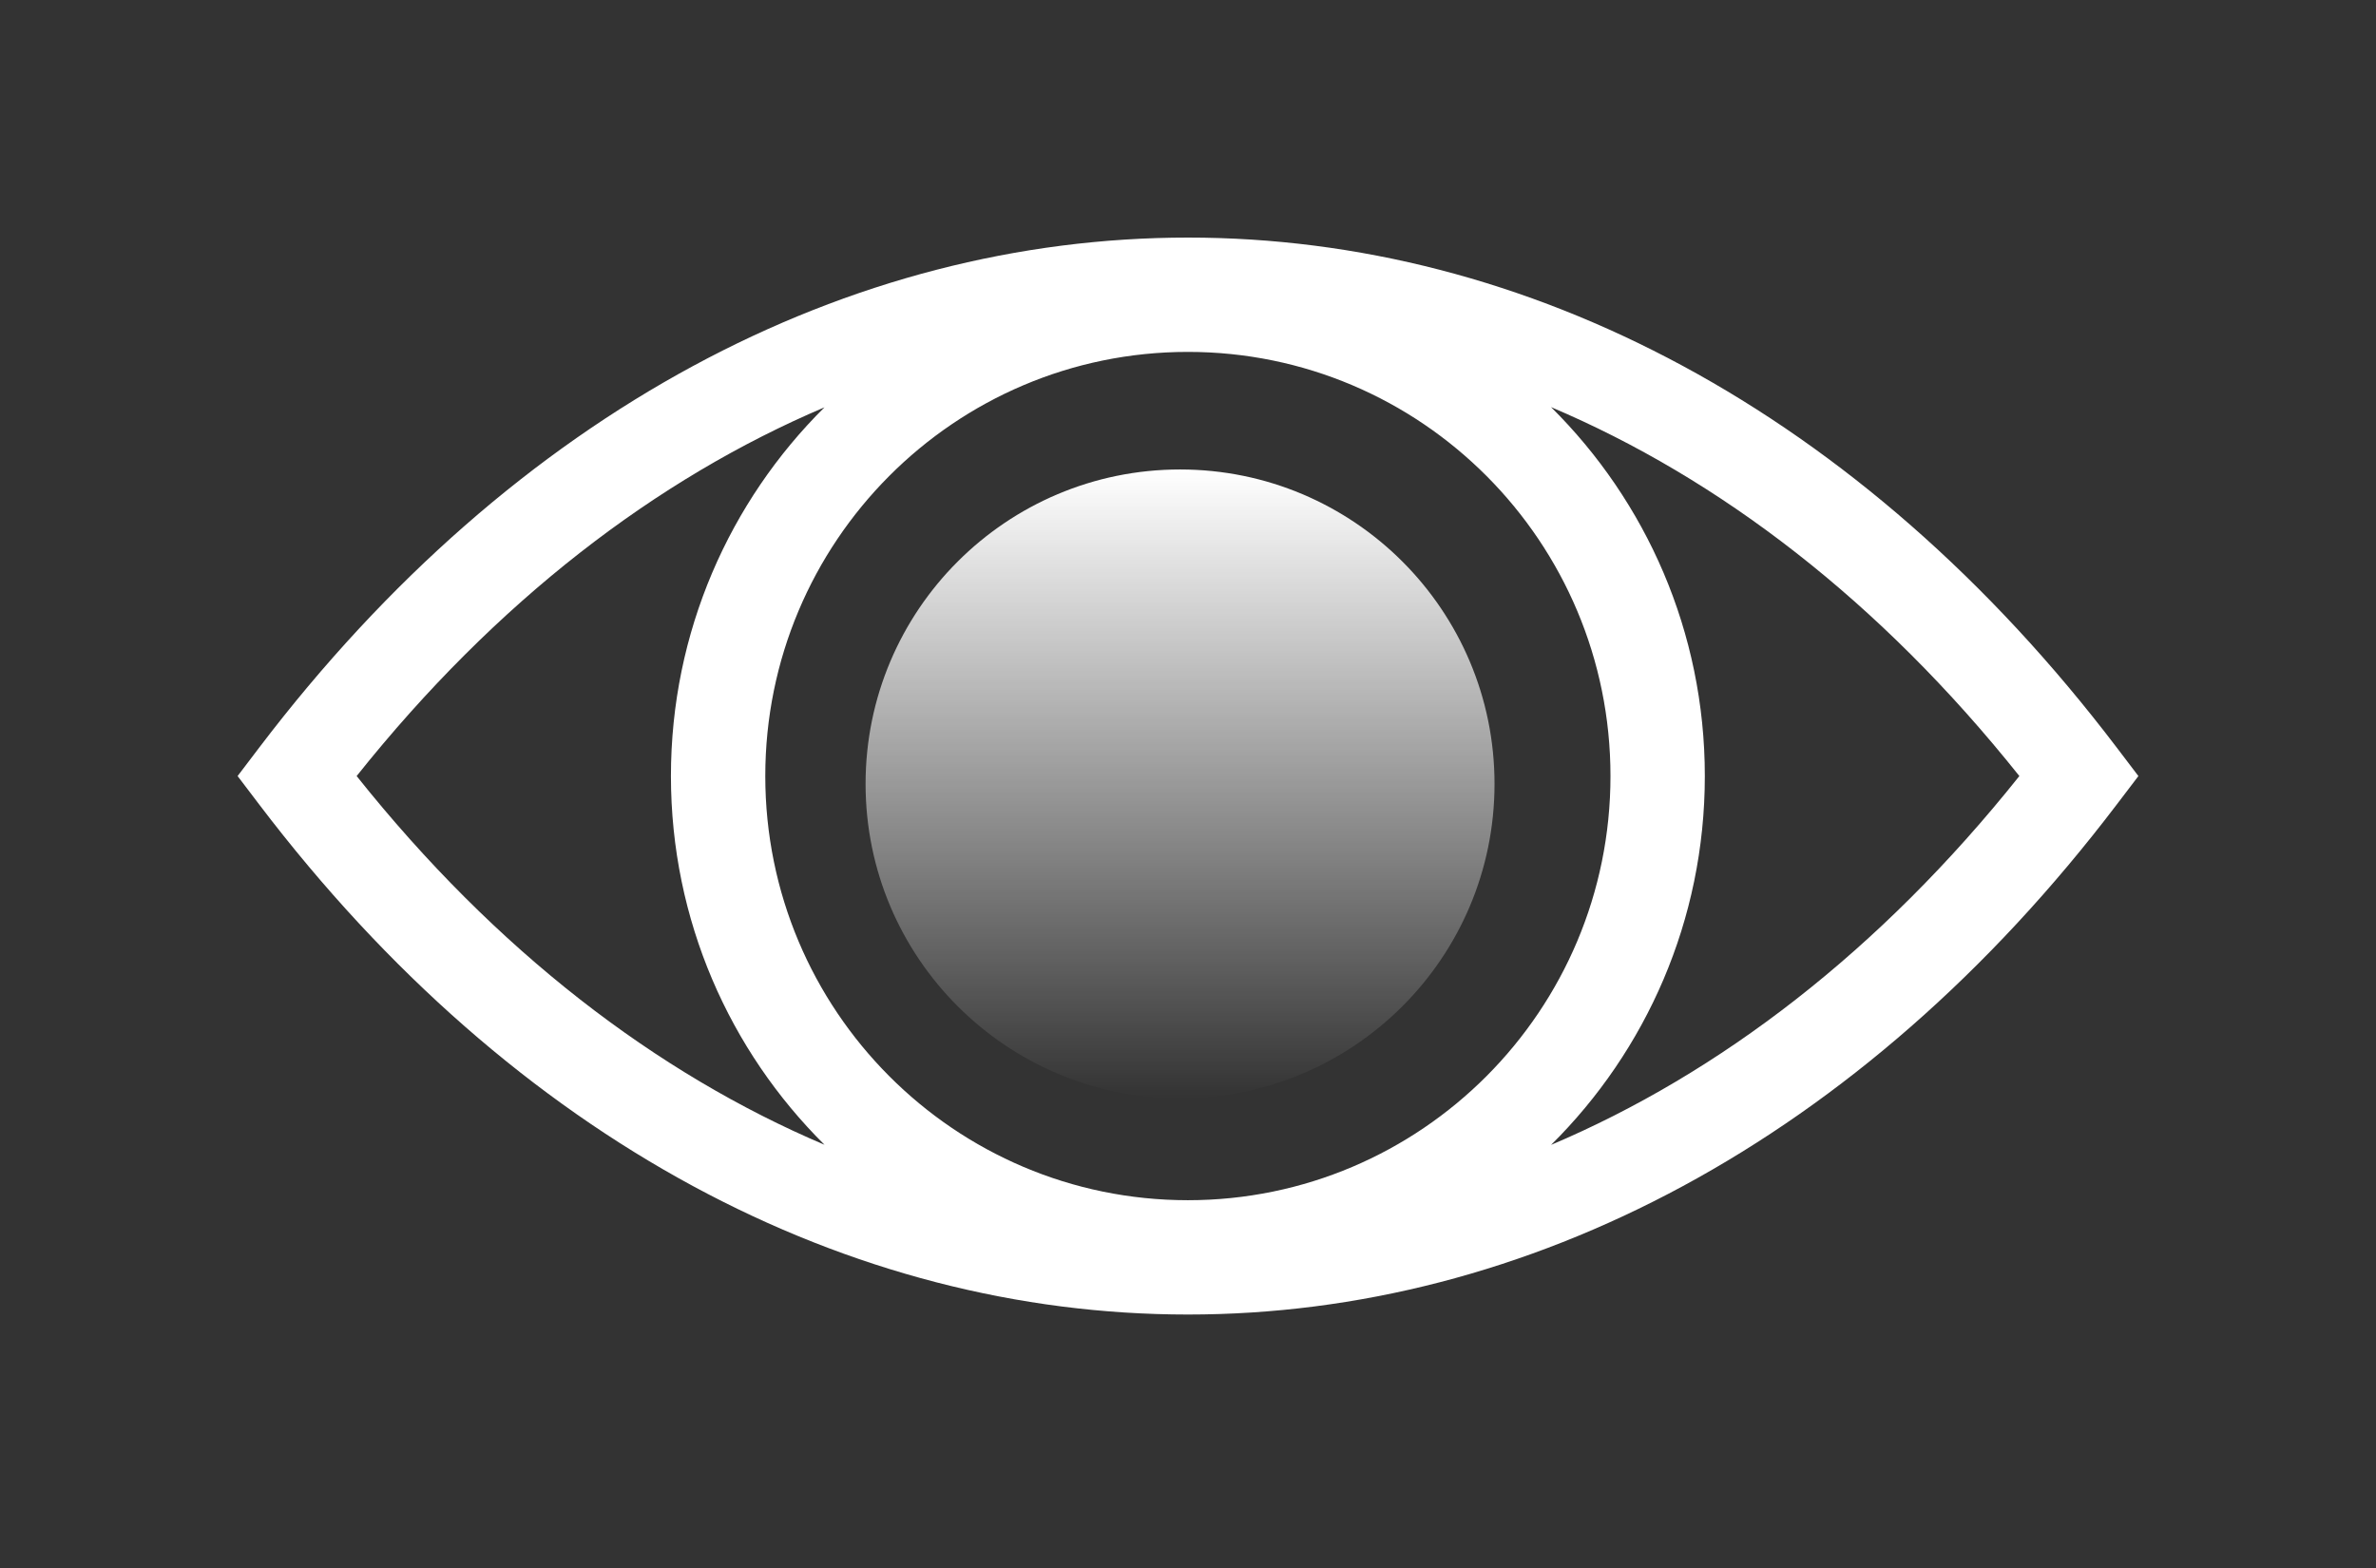 <svg xmlns="http://www.w3.org/2000/svg" fill="none" viewBox="0 0 100 66" height="66" width="100">
<rect x="0" y="0" width="100" height="66" fill="#333333" stroke="none"/>
<path fill="white" d="M50.002 10C64.237 10 78.301 17.269 89.087 31.464L90 32.666L89.087 33.866C78.299 48.062 64.233 55.331 49.998 55.331C35.763 55.331 21.698 48.062 10.912 33.866L10 32.665L10.912 31.464C21.7 17.268 35.767 10 50.002 10ZM49.994 14.812C40.178 14.813 32.209 22.8 32.209 32.666C32.209 42.532 40.178 50.518 49.994 50.519C59.81 50.519 67.781 42.532 67.781 32.666C67.781 22.799 59.811 14.812 49.994 14.812ZM65.279 17.136C69.275 21.094 71.752 26.591 71.752 32.666C71.752 38.739 69.276 44.233 65.282 48.19C72.363 45.187 79.115 40.034 84.99 32.665C79.114 25.294 72.362 20.139 65.279 17.136ZM34.7 17.145C27.626 20.15 20.881 25.302 15.01 32.665C20.88 40.029 27.626 45.181 34.701 48.185C30.711 44.228 28.238 38.736 28.238 32.666C28.238 26.596 30.71 21.103 34.7 17.145Z"></path>
<path fill="url(#paint0_linear_908_4501)" d="M49.666 46.232C56.975 46.232 62.901 40.306 62.901 32.996C62.901 25.686 56.975 19.761 49.666 19.761C42.356 19.761 36.43 25.686 36.43 32.996C36.43 40.306 42.356 46.232 49.666 46.232Z"></path>
<defs>
<linearGradient gradientUnits="userSpaceOnUse" y2="46.232" x2="49.666" y1="19.761" x1="49.666" id="paint0_linear_908_4501">
<stop stop-color="white"></stop>
<stop stop-opacity="0" stop-color="white" offset="1"></stop>
</linearGradient>
</defs>
</svg>
